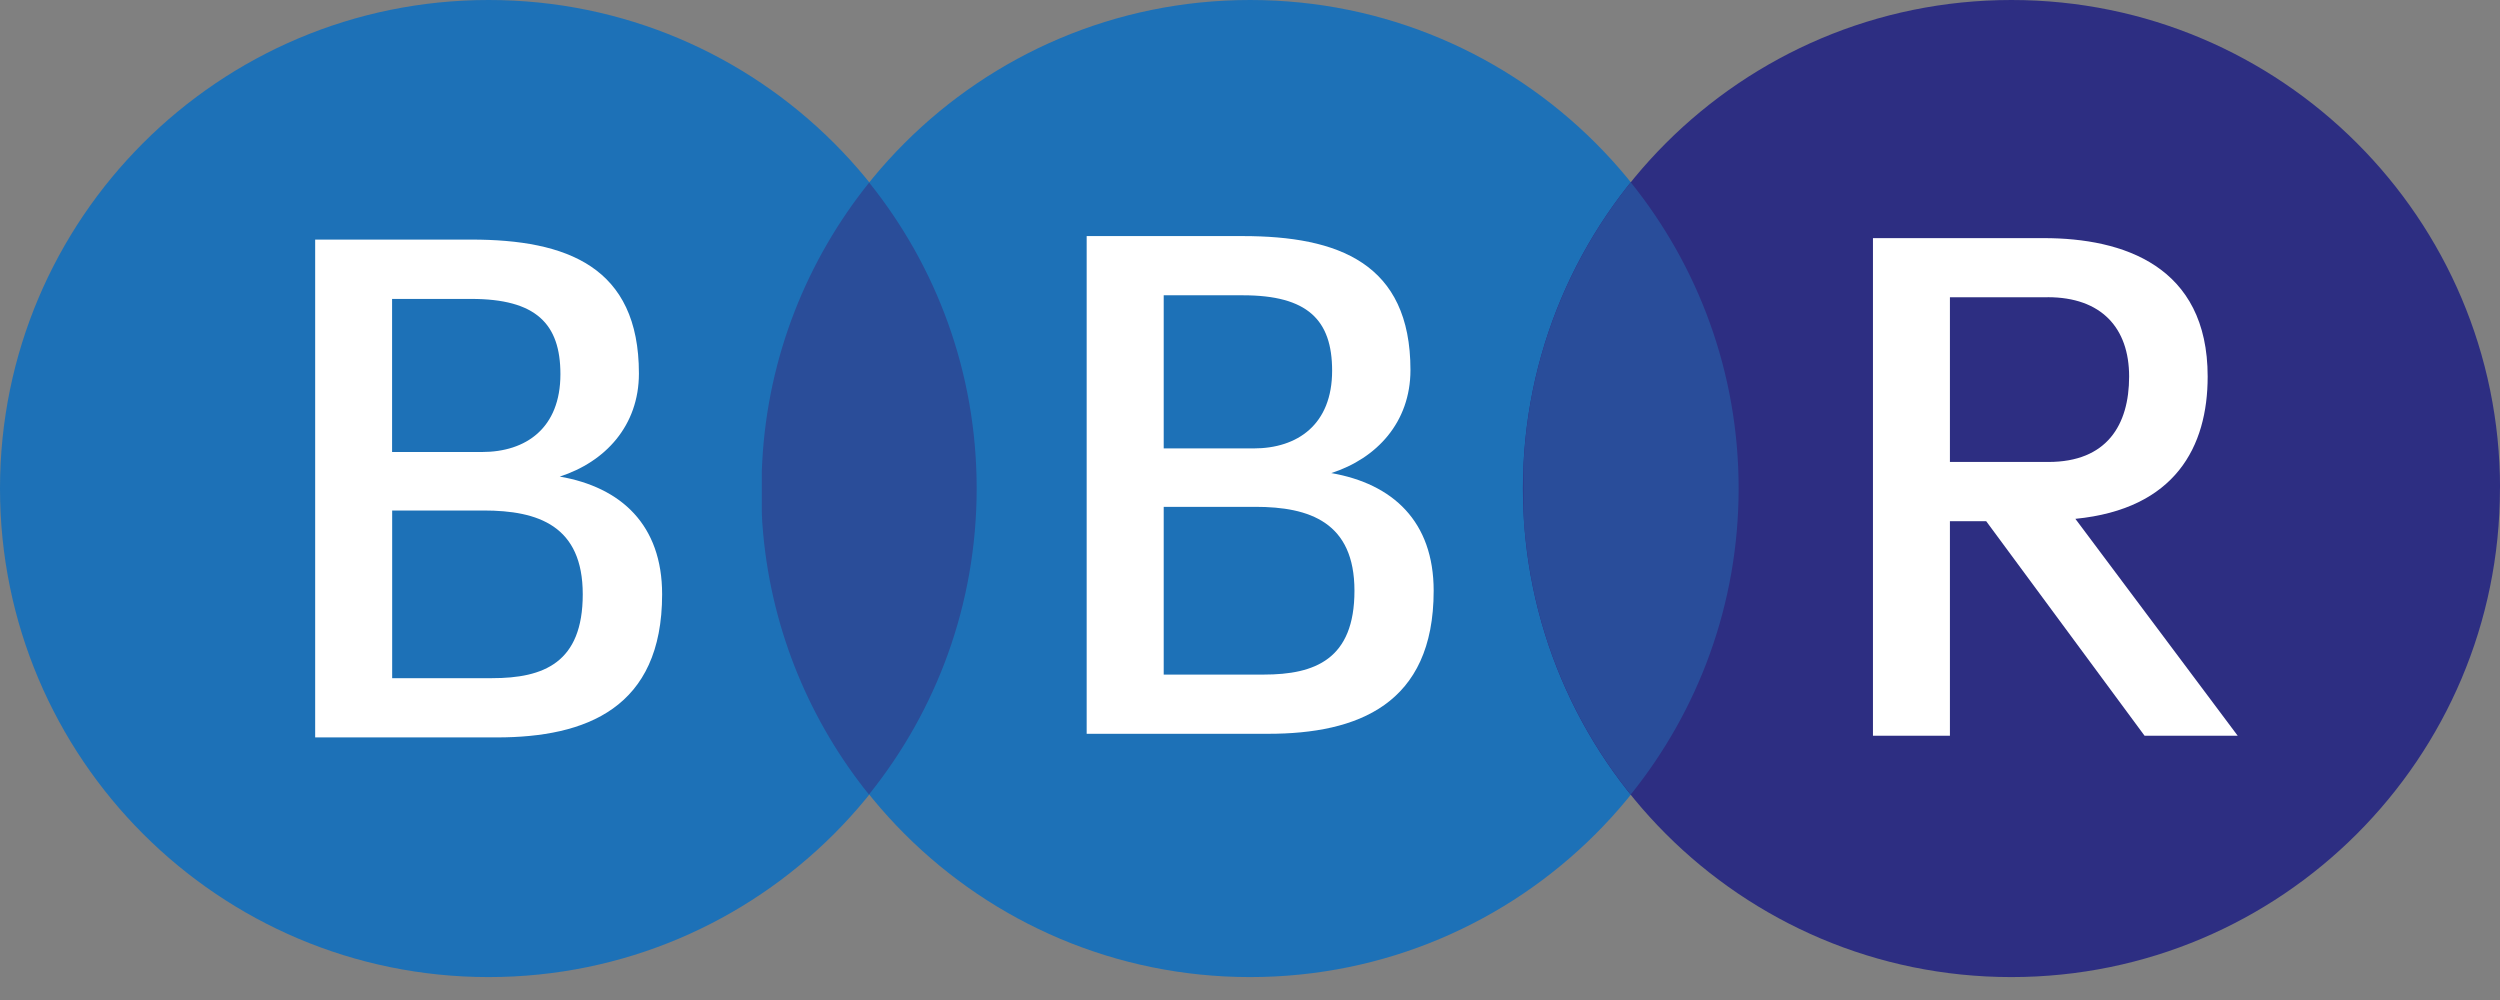 <svg width="60" height="24" viewBox="0 0 60 24" fill="none" xmlns="http://www.w3.org/2000/svg">
<rect x="0" y="0" width="60" height="24" fill="#808080" stroke="none"/>
<g clip-path="url(#clip0_28300_42828)">
<path d="M23.45 11.723C23.45 18.199 18.201 23.45 11.727 23.45C5.253 23.45 0 18.201 0 11.723C0 5.246 5.251 0 11.727 0C18.203 0 23.45 5.249 23.45 11.723Z" fill="#1D71B7"/>
<path d="M41.729 11.723C41.729 18.199 36.48 23.45 30.002 23.45C23.525 23.45 18.277 18.201 18.277 11.723C18.277 5.246 23.525 0 30.002 0C36.48 0 41.729 5.249 41.729 11.723Z" fill="#1D71B7"/>
<path d="M18.295 11.074C18.295 11.074 18.295 11.077 18.295 11.079V11.075M18.285 11.317C18.285 11.317 18.285 11.33 18.285 11.335C18.285 11.33 18.285 11.323 18.285 11.317ZM18.283 11.375C18.283 11.386 18.283 11.397 18.283 11.397C18.283 11.397 18.283 11.384 18.283 11.375ZM18.277 11.582C18.277 11.599 18.277 11.613 18.277 11.627C18.277 11.611 18.277 11.599 18.277 11.582ZM18.279 11.967C18.279 11.981 18.279 11.994 18.279 12.006C18.279 11.994 18.279 11.979 18.279 11.967ZM18.283 12.109C18.283 12.125 18.283 12.14 18.285 12.156C18.285 12.14 18.285 12.124 18.283 12.109ZM18.29 12.28C18.29 12.293 18.29 12.304 18.29 12.315C18.29 12.304 18.29 12.291 18.29 12.28ZM18.294 12.353C18.294 12.362 18.294 12.373 18.294 12.383C18.294 12.374 18.294 12.362 18.294 12.353ZM18.297 12.425C18.297 12.425 18.297 12.441 18.297 12.45C18.297 12.441 18.297 12.434 18.297 12.425ZM18.303 12.495C18.303 12.495 18.303 12.508 18.303 12.513C18.303 12.508 18.303 12.501 18.303 12.501" fill="#2A4D99"/>
<path d="M20.864 4.376C19.373 6.231 18.431 8.547 18.294 11.074V11.079C18.294 11.099 18.294 11.119 18.29 11.137V11.143C18.287 11.202 18.285 11.258 18.283 11.316C18.283 11.323 18.283 11.328 18.283 11.334C18.283 11.346 18.283 11.361 18.283 11.373C18.283 11.384 18.283 11.395 18.283 11.395C18.283 11.419 18.283 11.429 18.283 11.442C18.283 11.455 18.283 11.466 18.283 11.478C18.283 11.491 18.283 11.502 18.283 11.511C18.283 11.525 18.283 11.538 18.283 11.55V11.581C18.283 11.597 18.283 11.612 18.283 11.626C18.283 11.635 18.283 11.642 18.283 11.651V11.792C18.283 11.792 18.283 11.808 18.283 11.817C18.283 11.834 18.283 11.848 18.283 11.864V11.893C18.283 11.906 18.283 11.92 18.283 11.934C18.283 11.944 18.283 11.956 18.283 11.956C18.283 11.98 18.283 11.992 18.283 12.007C18.283 12.007 18.283 12.027 18.283 12.037C18.283 12.052 18.283 12.064 18.283 12.079C18.283 12.088 18.283 12.099 18.283 12.11C18.283 12.126 18.283 12.14 18.283 12.156C18.283 12.171 18.283 12.185 18.283 12.198C18.283 12.214 18.283 12.229 18.283 12.245C18.283 12.257 18.283 12.268 18.283 12.281C18.283 12.293 18.283 12.304 18.285 12.315C18.285 12.328 18.285 12.34 18.285 12.351C18.285 12.36 18.285 12.373 18.287 12.382C18.287 12.395 18.287 12.409 18.289 12.423C18.289 12.432 18.289 12.44 18.289 12.449C18.289 12.463 18.29 12.479 18.292 12.494C18.292 12.494 18.292 12.506 18.292 12.512C18.292 12.53 18.294 12.546 18.296 12.562C18.301 12.649 18.308 12.734 18.317 12.817C18.536 15.174 19.452 17.326 20.855 19.069C22.472 17.058 23.44 14.505 23.44 11.722C23.44 8.938 22.472 6.386 20.855 4.375" fill="#2A4D99"/>
<path d="M59.999 11.723C59.999 18.199 54.748 23.45 48.272 23.45C41.796 23.45 36.549 18.201 36.549 11.723C36.549 5.246 41.8 0 48.274 0C54.748 0 60.001 5.249 60.001 11.723" fill="#2D2E82"/>
<path d="M36.572 11.007V11.014C36.572 11.014 36.572 11.011 36.572 11.007ZM36.565 11.137C36.565 11.137 36.565 11.15 36.565 11.155C36.565 11.15 36.565 11.143 36.565 11.137ZM36.553 11.512C36.553 11.527 36.553 11.54 36.553 11.552C36.553 11.54 36.553 11.525 36.553 11.512ZM36.553 11.583C36.553 11.599 36.553 11.613 36.553 11.628C36.553 11.612 36.553 11.597 36.553 11.583ZM36.551 11.653C36.551 11.677 36.551 11.7 36.551 11.725C36.551 11.702 36.551 11.678 36.551 11.653ZM36.553 11.893C36.553 11.908 36.553 11.922 36.553 11.936C36.553 11.92 36.553 11.906 36.553 11.893ZM36.554 11.965C36.554 11.981 36.554 11.996 36.554 12.008C36.554 11.994 36.554 11.98 36.554 11.965ZM36.554 12.036C36.554 12.052 36.554 12.066 36.554 12.082C36.554 12.066 36.554 12.05 36.554 12.036ZM36.56 12.178C36.56 12.2 36.56 12.223 36.563 12.247C36.563 12.223 36.562 12.2 36.56 12.178ZM36.563 12.274C36.563 12.29 36.563 12.304 36.563 12.317C36.563 12.303 36.563 12.288 36.563 12.274ZM36.567 12.346C36.567 12.358 36.567 12.373 36.569 12.386C36.569 12.373 36.569 12.358 36.567 12.346ZM36.571 12.42C36.571 12.432 36.572 12.445 36.572 12.458C36.572 12.445 36.572 12.432 36.571 12.42ZM36.576 12.49C36.576 12.503 36.576 12.514 36.578 12.526C36.578 12.514 36.576 12.503 36.576 12.49ZM36.58 12.559C36.58 12.573 36.581 12.588 36.583 12.602C36.583 12.588 36.581 12.573 36.58 12.559ZM36.585 12.636C36.587 12.656 36.589 12.676 36.59 12.696C36.59 12.678 36.587 12.656 36.585 12.636ZM36.594 12.726C36.594 12.739 36.594 12.75 36.598 12.762C36.598 12.75 36.596 12.737 36.594 12.726ZM36.599 12.797C36.599 12.809 36.601 12.82 36.603 12.833C36.603 12.82 36.603 12.809 36.599 12.797ZM36.607 12.867C36.607 12.88 36.608 12.891 36.61 12.901C36.61 12.889 36.608 12.878 36.607 12.867ZM36.612 12.936C36.612 12.947 36.614 12.957 36.616 12.968C36.616 12.957 36.614 12.947 36.612 12.936ZM36.619 13.006C36.619 13.015 36.621 13.022 36.623 13.031C36.623 13.022 36.621 13.015 36.619 13.006ZM36.641 13.181C36.641 13.181 36.641 13.197 36.645 13.206C36.645 13.197 36.645 13.19 36.641 13.181ZM36.648 13.248L36.65 13.264C36.65 13.264 36.65 13.255 36.648 13.248ZM36.659 13.316C36.659 13.316 36.659 13.331 36.661 13.336C36.661 13.331 36.661 13.323 36.659 13.316ZM36.668 13.383C36.668 13.383 36.668 13.394 36.67 13.399C36.67 13.394 36.67 13.39 36.668 13.383Z" fill="#1D71B7"/>
<path d="M39.138 4.376C37.661 6.213 36.725 8.505 36.573 11.005C36.573 11.009 36.573 11.013 36.573 11.013C36.573 11.034 36.571 11.052 36.57 11.07V11.087C36.57 11.103 36.568 11.119 36.566 11.137C36.566 11.143 36.566 11.15 36.566 11.155C36.564 11.206 36.562 11.254 36.56 11.307C36.56 11.318 36.56 11.327 36.56 11.337C36.56 11.35 36.56 11.361 36.56 11.372C36.56 11.384 36.56 11.397 36.56 11.41C36.56 11.41 36.56 11.431 36.56 11.44C36.56 11.453 36.56 11.467 36.56 11.48C36.56 11.491 36.56 11.502 36.56 11.512C36.56 11.525 36.56 11.539 36.56 11.552V11.583C36.56 11.599 36.56 11.613 36.56 11.628V11.653C36.56 11.677 36.56 11.7 36.56 11.725C36.56 11.751 36.56 11.772 36.56 11.796V11.821C36.56 11.837 36.56 11.851 36.56 11.868V11.895C36.56 11.909 36.56 11.924 36.56 11.938C36.56 11.947 36.56 11.956 36.56 11.967C36.56 11.983 36.56 11.998 36.56 12.01C36.56 12.01 36.56 12.027 36.56 12.036C36.56 12.052 36.56 12.066 36.562 12.082C36.562 12.082 36.562 12.099 36.562 12.106C36.562 12.127 36.562 12.147 36.562 12.167C36.562 12.167 36.562 12.173 36.562 12.176C36.562 12.198 36.564 12.221 36.566 12.245C36.566 12.254 36.566 12.265 36.566 12.265C36.566 12.288 36.566 12.303 36.568 12.317C36.568 12.326 36.568 12.337 36.568 12.337C36.568 12.358 36.568 12.373 36.57 12.387C36.57 12.398 36.57 12.409 36.57 12.42C36.57 12.432 36.57 12.445 36.571 12.458C36.571 12.468 36.571 12.479 36.573 12.49C36.573 12.503 36.573 12.514 36.575 12.526C36.575 12.539 36.575 12.55 36.577 12.559C36.577 12.573 36.577 12.588 36.58 12.602C36.58 12.614 36.58 12.624 36.582 12.634C36.582 12.654 36.586 12.674 36.588 12.694C36.588 12.705 36.589 12.716 36.591 12.726C36.591 12.739 36.591 12.752 36.595 12.762C36.595 12.773 36.595 12.784 36.598 12.795C36.598 12.808 36.6 12.818 36.602 12.831C36.602 12.844 36.604 12.854 36.606 12.865C36.606 12.878 36.607 12.889 36.609 12.9C36.609 12.912 36.611 12.923 36.613 12.934C36.613 12.945 36.615 12.956 36.617 12.966C36.617 12.979 36.62 12.993 36.62 13.004C36.62 13.013 36.62 13.02 36.624 13.029C36.629 13.08 36.635 13.129 36.642 13.177C36.642 13.186 36.644 13.194 36.645 13.203C36.645 13.217 36.649 13.232 36.651 13.246C36.651 13.253 36.653 13.262 36.653 13.262C36.656 13.286 36.658 13.298 36.66 13.314C36.66 13.322 36.662 13.329 36.662 13.334C36.663 13.351 36.667 13.367 36.669 13.381C36.669 13.387 36.671 13.39 36.671 13.397C36.672 13.414 36.676 13.432 36.678 13.45C36.988 15.558 37.861 17.483 39.138 19.069C40.756 17.058 41.727 14.505 41.727 11.722C41.727 8.938 40.756 6.386 39.138 4.375" fill="#294D9A"/>
<path d="M11.609 12.252H9.412V16.276H11.809C13.048 16.276 13.986 15.908 13.986 14.263C13.986 12.618 12.918 12.252 11.607 12.252M11.311 7.174H9.41V10.848H11.569C12.623 10.848 13.45 10.276 13.45 8.981C13.45 7.765 12.859 7.174 11.309 7.174M11.921 17.698H7.564V5.75H11.311C13.6 5.75 15.334 6.398 15.334 8.963C15.334 10.22 14.524 11.086 13.434 11.438C14.91 11.694 15.891 12.6 15.891 14.263C15.891 16.998 14.062 17.698 11.921 17.698Z" fill="white"/>
<path d="M30.124 12.165H27.929V16.19H30.33C31.564 16.19 32.507 15.82 32.507 14.178C32.507 12.537 31.436 12.164 30.126 12.164M29.83 7.087H27.929V10.762H30.088C31.14 10.762 31.971 10.19 31.971 8.897C31.971 7.679 31.382 7.087 29.832 7.087M30.438 17.611H26.08V5.666H29.828C32.116 5.666 33.851 6.314 33.851 8.88C33.851 10.136 33.039 11.004 31.95 11.354C33.429 11.611 34.408 12.515 34.408 14.178C34.408 16.91 32.578 17.611 30.438 17.611Z" fill="white"/>
<path d="M49.145 7.134H46.798V11.087H49.163C50.563 11.087 51.099 10.201 51.099 9.036C51.099 7.87 50.433 7.133 49.145 7.133M51.47 17.658L47.668 12.508H46.798V17.658H44.951V5.715H49.053C50.953 5.715 52.984 6.38 52.984 9.038C52.984 10.717 52.21 12.216 49.809 12.452L53.705 17.658H51.47Z" fill="white"/>
</g>
<defs>
<clipPath id="clip0_28300_42828">
<rect width="60" height="23.45" fill="white"/>
</clipPath>
</defs>
</svg>
